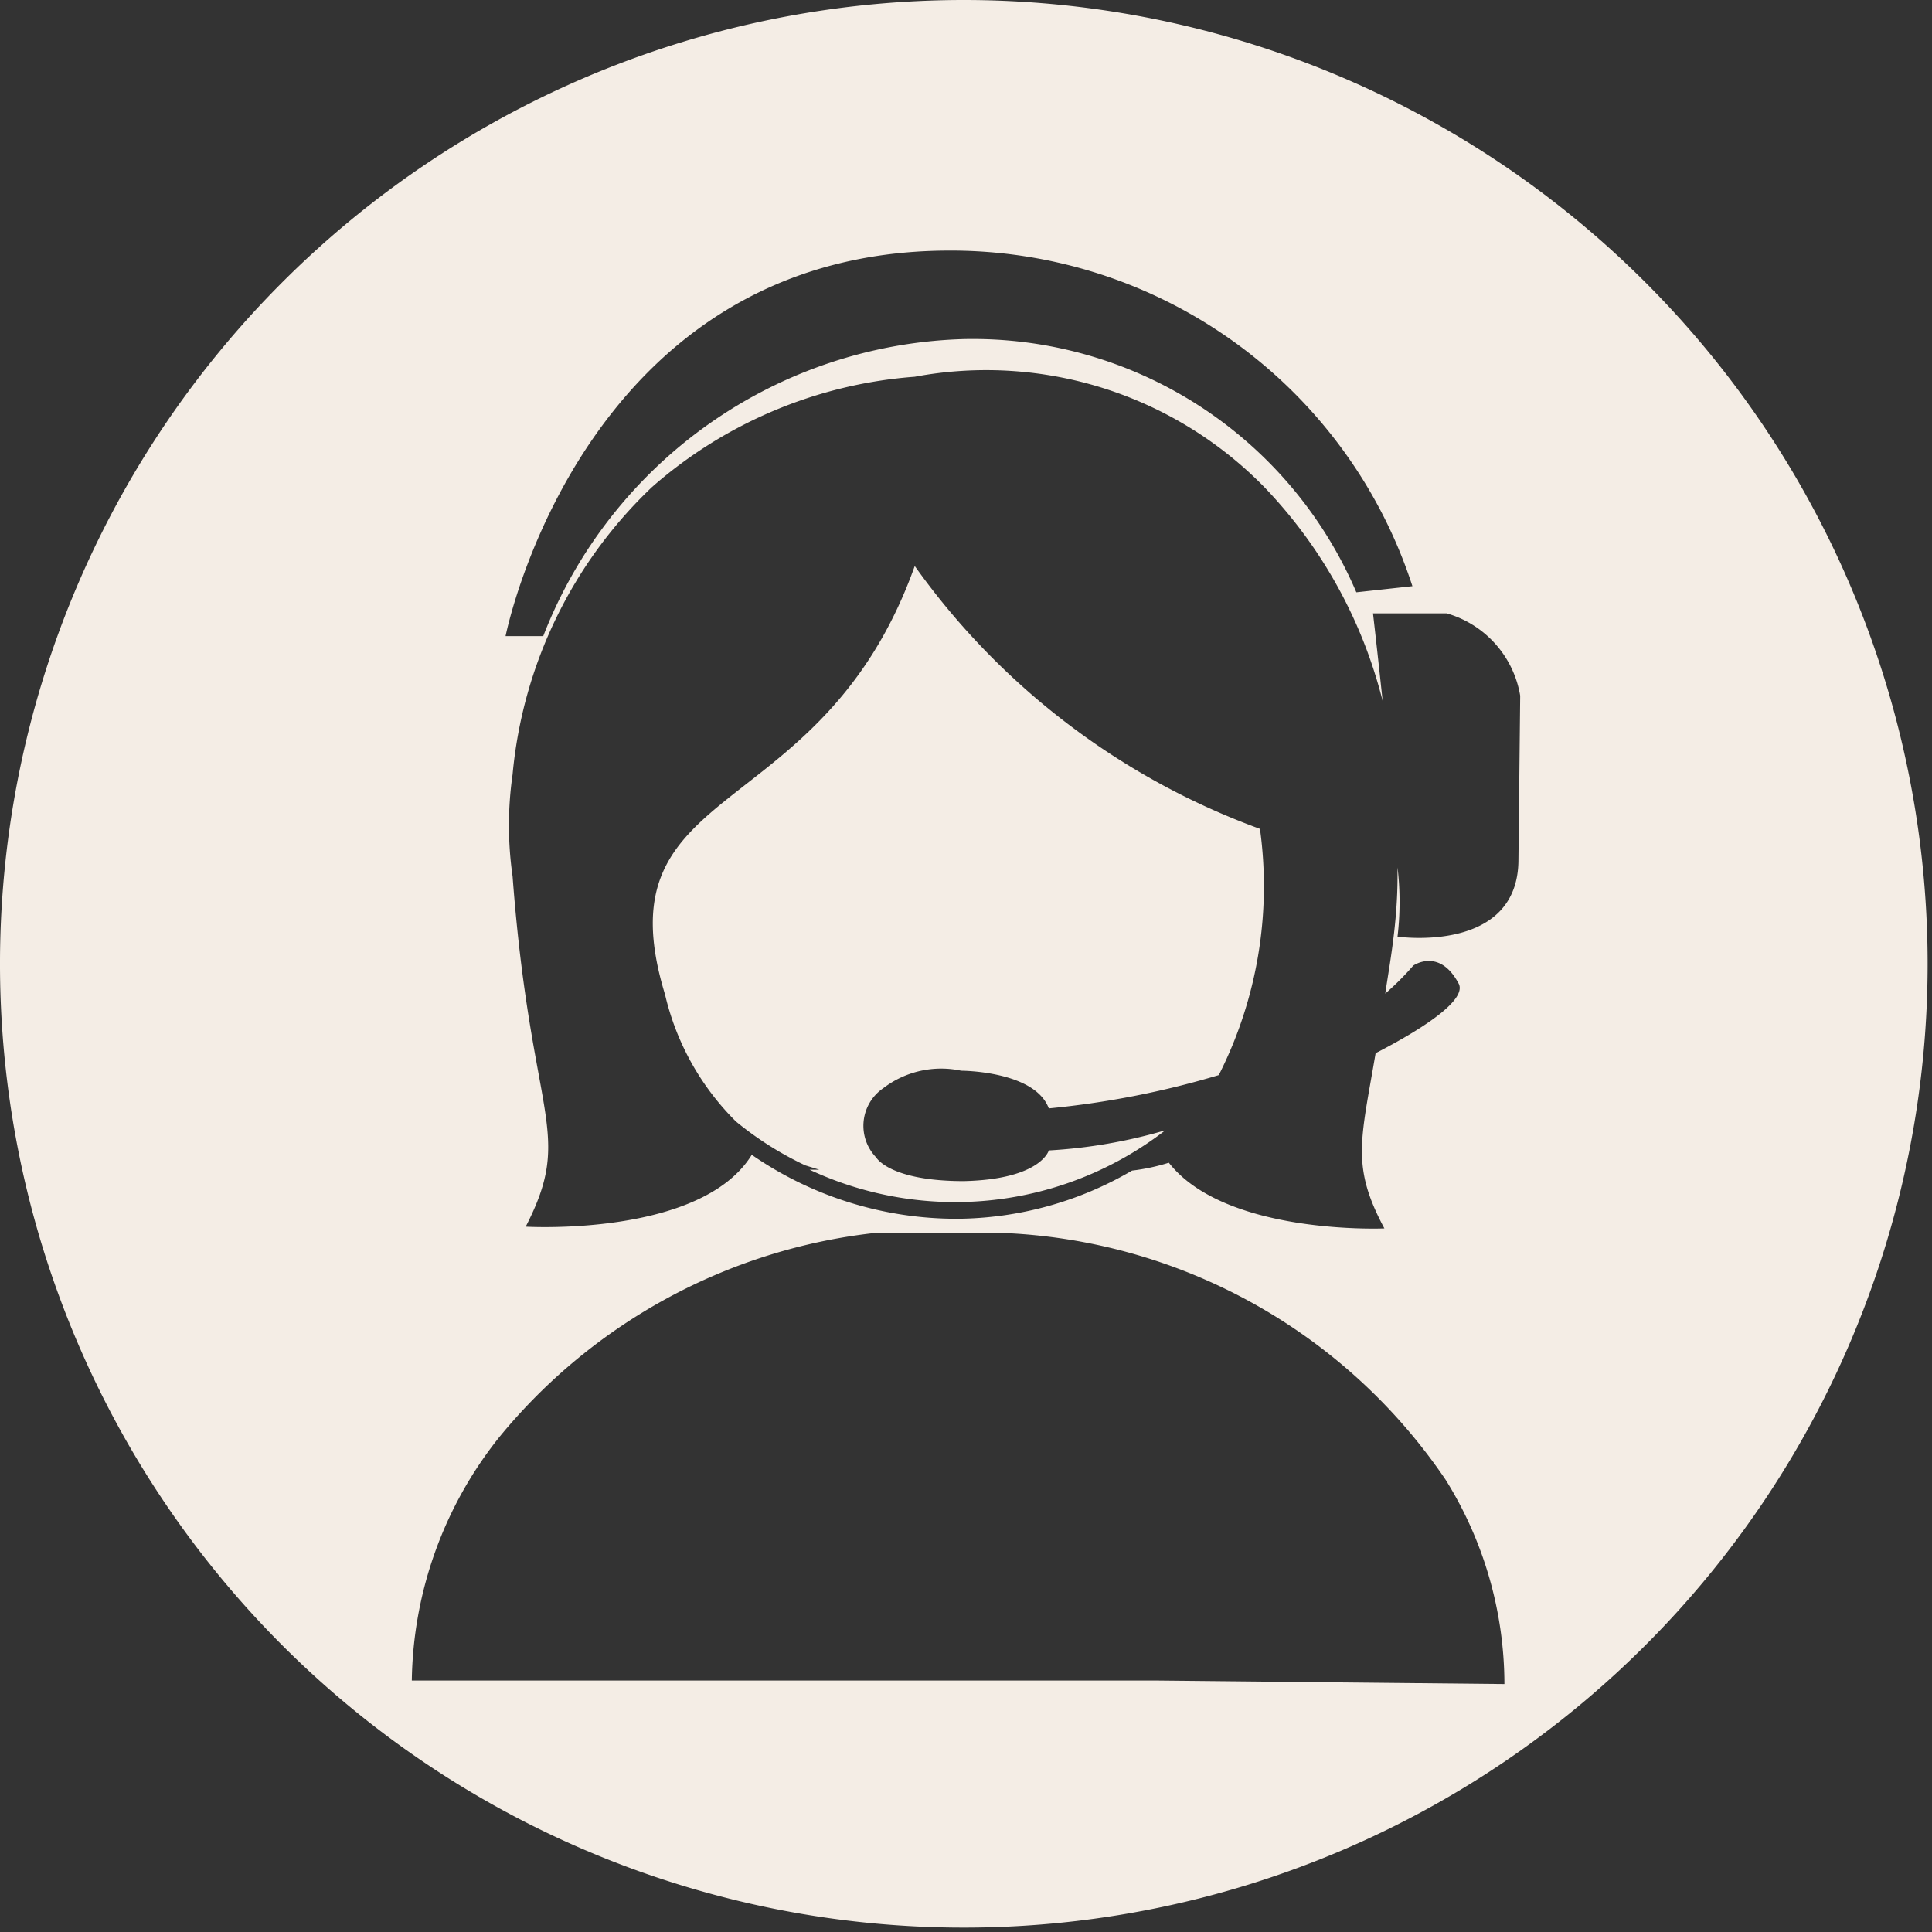 <svg xmlns="http://www.w3.org/2000/svg" viewBox="0 0 22.05 22.05"><rect x="0" y="0" width="22.05" height="22.05" fill="#333333" stroke="none"/><defs><style>.cls-1{fill:#f4ede5;}</style></defs><g id="Livello_2" data-name="Livello 2"><g id="Livello_1-2" data-name="Livello 1"><path class="cls-1" d="M11,0a11,11,0,1,0,11,11A11,11,0,0,0,11,0Zm-.18,2.86a5.54,5.54,0,0,1,5.3,3.83l-.64.07A4.76,4.76,0,0,0,11,3.87,5.31,5.31,0,0,0,6.2,7.26H5.77S6.64,2.86,10.84,2.86Zm2.38,16.32H4.7a4.55,4.55,0,0,1,1-2.78A6.47,6.47,0,0,1,10,14.07h0l.29,0v0h1.11v0a6.42,6.42,0,0,1,5.1,2.82,4.42,4.42,0,0,1,.67,2.33Zm4.13-9.37c0,1.08-1.38.88-1.38.88a3.36,3.36,0,0,0,0-.79V10c0,.54-.09,1-.14,1.34a3.22,3.22,0,0,0,.32-.32s.3-.21.52.21c.08.17-.33.47-.95.79-.17,1-.28,1.29.1,2,0,0-1.81.08-2.46-.75a2.29,2.29,0,0,1-.42.09,4,4,0,0,1-2,.55,4.11,4.11,0,0,1-2.34-.73C8,14.12,6,14,6,14c.56-1.09.06-1.21-.15-4h0a4.08,4.08,0,0,1,0-1.16A5.18,5.18,0,0,1,7.44,5.56h0a5.12,5.12,0,0,1,3-1.26,4.44,4.44,0,0,1,4,1.27h0A5.43,5.43,0,0,1,15.78,8c-.06-.57-.11-1-.11-1h.84a1.18,1.18,0,0,1,.84.94Z"/><path class="cls-1" d="M11,13.48c-.85,0-1-.27-1-.27a.52.52,0,0,1,.08-.79,1.09,1.09,0,0,1,.89-.2s.84,0,1,.43a10.12,10.12,0,0,0,1.94-.38,4.77,4.77,0,0,0,.47-2.81,8.35,8.35,0,0,1-3.94-3c-1.07,3-3.61,2.4-2.85,4.89a3,3,0,0,0,.81,1.45,3.78,3.78,0,0,0,.79.5l.16.05-.11,0a3.92,3.92,0,0,0,4.06-.45,5.9,5.9,0,0,1-1.33.23S11.88,13.46,11,13.48Z"/></g></g></svg>